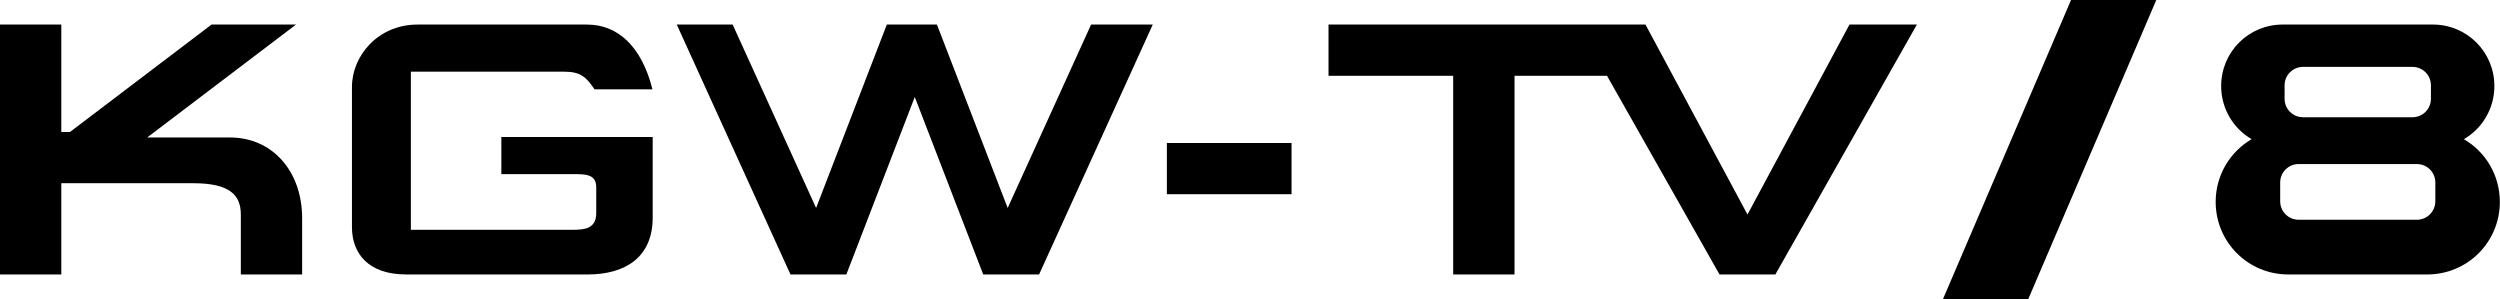 <?xml version="1.0" encoding="UTF-8" standalone="no"?>
<!-- Created with Inkscape (http://www.inkscape.org/) -->

<svg
   width="607.693mm"
   height="72.683mm"
   viewBox="0 0 607.693 72.683"
   version="1.1"
   id="svg1"
   inkscape:version="1.3.2 (091e20e, 2023-11-25)"
   sodipodi:docname="KGW-TV_(1961-1975).svg"
   xmlns:inkscape="http://www.inkscape.org/namespaces/inkscape"
   xmlns:sodipodi="http://sodipodi.sourceforge.net/DTD/sodipodi-0.dtd"
   xmlns="http://www.w3.org/2000/svg"
   xmlns:svg="http://www.w3.org/2000/svg">
  <sodipodi:namedview
     id="namedview1"
     pagecolor="#ffffff"
     bordercolor="#000000"
     borderopacity="0.25"
     inkscape:showpageshadow="2"
     inkscape:pageopacity="0.0"
     inkscape:pagecheckerboard="true"
     inkscape:deskcolor="#d1d1d1"
     inkscape:document-units="mm"
     inkscape:zoom="0.40934694"
     inkscape:cx="1148.1703"
     inkscape:cy="139.24619"
     inkscape:window-width="1312"
     inkscape:window-height="429"
     inkscape:window-x="0"
     inkscape:window-y="25"
     inkscape:window-maximized="0"
     inkscape:current-layer="layer1" />
  <defs
     id="defs1" />
  <g
     inkscape:label="Layer 1"
     inkscape:groupmode="layer"
     id="layer1">
    <g
       id="g49152"
       style="fill:#000000;stroke:none;stroke-width:0;stroke-dasharray:none;stroke-opacity:1"
       transform="scale(5.332)">
      <path
         style="fill:#000000;stroke:none;stroke-width:0;stroke-linecap:butt;stroke-linejoin:miter;stroke-dasharray:none;stroke-opacity:1"
         d="M 53.196,6.518 V 8.854 h 5.684 V 6.518 Z"
         id="path47374" />
      <path
         style="fill:#000000;stroke:none;stroke-width:0;stroke-linecap:butt;stroke-linejoin:miter;stroke-dasharray:none;stroke-opacity:1"
         d="m 19.038,1.12 c -1.812,0 -2.993,1.429 -2.993,2.845 v 6.391 c 0,1.189 0.738,2.156 2.467,2.156 h 8.286 c 1.702,0 2.957,-0.779 2.957,-2.589 V 6.247 h -6.899 v 1.691 h 3.255 c 0.561,0 1.071,-0.012 1.071,0.605 v 1.168 c 0,0.706 -0.511,0.765 -1.071,0.765 H 18.731 V 3.267 h 6.983 c 0.774,0 1.018,0.261 1.391,0.806 h 2.64 C 29.248,2.099 28.153,1.12 26.763,1.12 Z"
         id="path47372" />
      <path
         style="fill:#000000;stroke:none;stroke-width:0;stroke-linecap:butt;stroke-linejoin:miter;stroke-dasharray:none;stroke-opacity:1"
         d="M 0,1.12 V 12.511 H 2.795 V 8.353 h 6.025 c 1.632,0 2.159,0.525 2.159,1.424 v 2.734 h 2.795 V 9.948 c 0,-2.143 -1.356,-3.68 -3.287,-3.68 H 6.709 L 13.494,1.12 H 9.643 L 3.188,6.018 H 2.795 v -4.898 z"
         id="path47370" />
      <path
         style="fill:#000000;stroke:none;stroke-width:0;stroke-linecap:butt;stroke-linejoin:miter;stroke-dasharray:none;stroke-opacity:1"
         d="m 60.565,1.119 v 2.336 h 5.683 v 9.056 h 2.797 V 3.455 h 4.216 l 5.128,9.056 h 2.548 L 87.388,1.119 h -3.073 L 79.665,9.78 75.014,1.119 Z"
         id="path47368" />
      <path
         style="fill:#000000;stroke:none;stroke-width:0;stroke-linecap:butt;stroke-linejoin:miter;stroke-dasharray:none;stroke-opacity:1"
         d="m 30.852,1.119 5.184,11.392 h 2.548 l 3.119,-8.089 3.12,8.089 h 2.548 L 52.553,1.119 h -2.811 l -3.804,8.362 -3.225,-8.362 h -2.284 L 37.205,9.481 33.4,1.119 Z"
         id="path3937" />
      <path
         id="path46191"
         style="opacity:1;fill:#000000;fill-rule:evenodd;stroke:none;stroke-width:0;stroke-dasharray:none;stroke-opacity:1;stop-color:#000000;stop-opacity:1"
         d="M 94.415,0 88.579,13.631 h 3.888 L 98.302,0 Z"
         sodipodi:nodetypes="ccccc" />
      <path
         id="rect47438"
         style="font-variation-settings:normal;fill:#000000;fill-opacity:1;fill-rule:evenodd;stroke:none;stroke-width:0;stroke-linecap:butt;stroke-linejoin:miter;stroke-miterlimit:4;stroke-dasharray:none;stroke-dashoffset:0;stroke-opacity:1;stop-color:#000000"
         d="m 104.061,1.119 c -1.553,0 -2.802,1.25 -2.802,2.803 0,1.036 0.557,1.938 1.389,2.423 -0.982,0.572 -1.639,1.636 -1.639,2.859 0,1.833 1.475,3.308 3.308,3.308 h 6.339 c 1.833,0 3.308,-1.475 3.308,-3.308 0,-1.223 -0.657,-2.286 -1.639,-2.859 0.832,-0.485 1.39,-1.386 1.39,-2.423 0,-1.553 -1.25,-2.803 -2.802,-2.803 z m 0.932,1.93 h 4.987 c 0.466,0 0.842,0.375 0.842,0.842 v 0.612 c 0,0.466 -0.375,0.842 -0.842,0.842 h -4.987 c -0.466,0 -0.842,-0.375 -0.842,-0.842 V 3.891 c 0,-0.466 0.375,-0.842 0.842,-0.842 z M 104.792,7.479 h 5.389 c 0.466,0 0.842,0.375 0.842,0.842 v 0.855 c 0,0.466 -0.375,0.842 -0.842,0.842 h -5.389 c -0.466,0 -0.842,-0.375 -0.842,-0.842 V 8.321 c 0,-0.466 0.375,-0.842 0.842,-0.842 z"
         sodipodi:nodetypes="sscsssscsssssssssssssssssssss" />
    </g>
  </g>
</svg>
